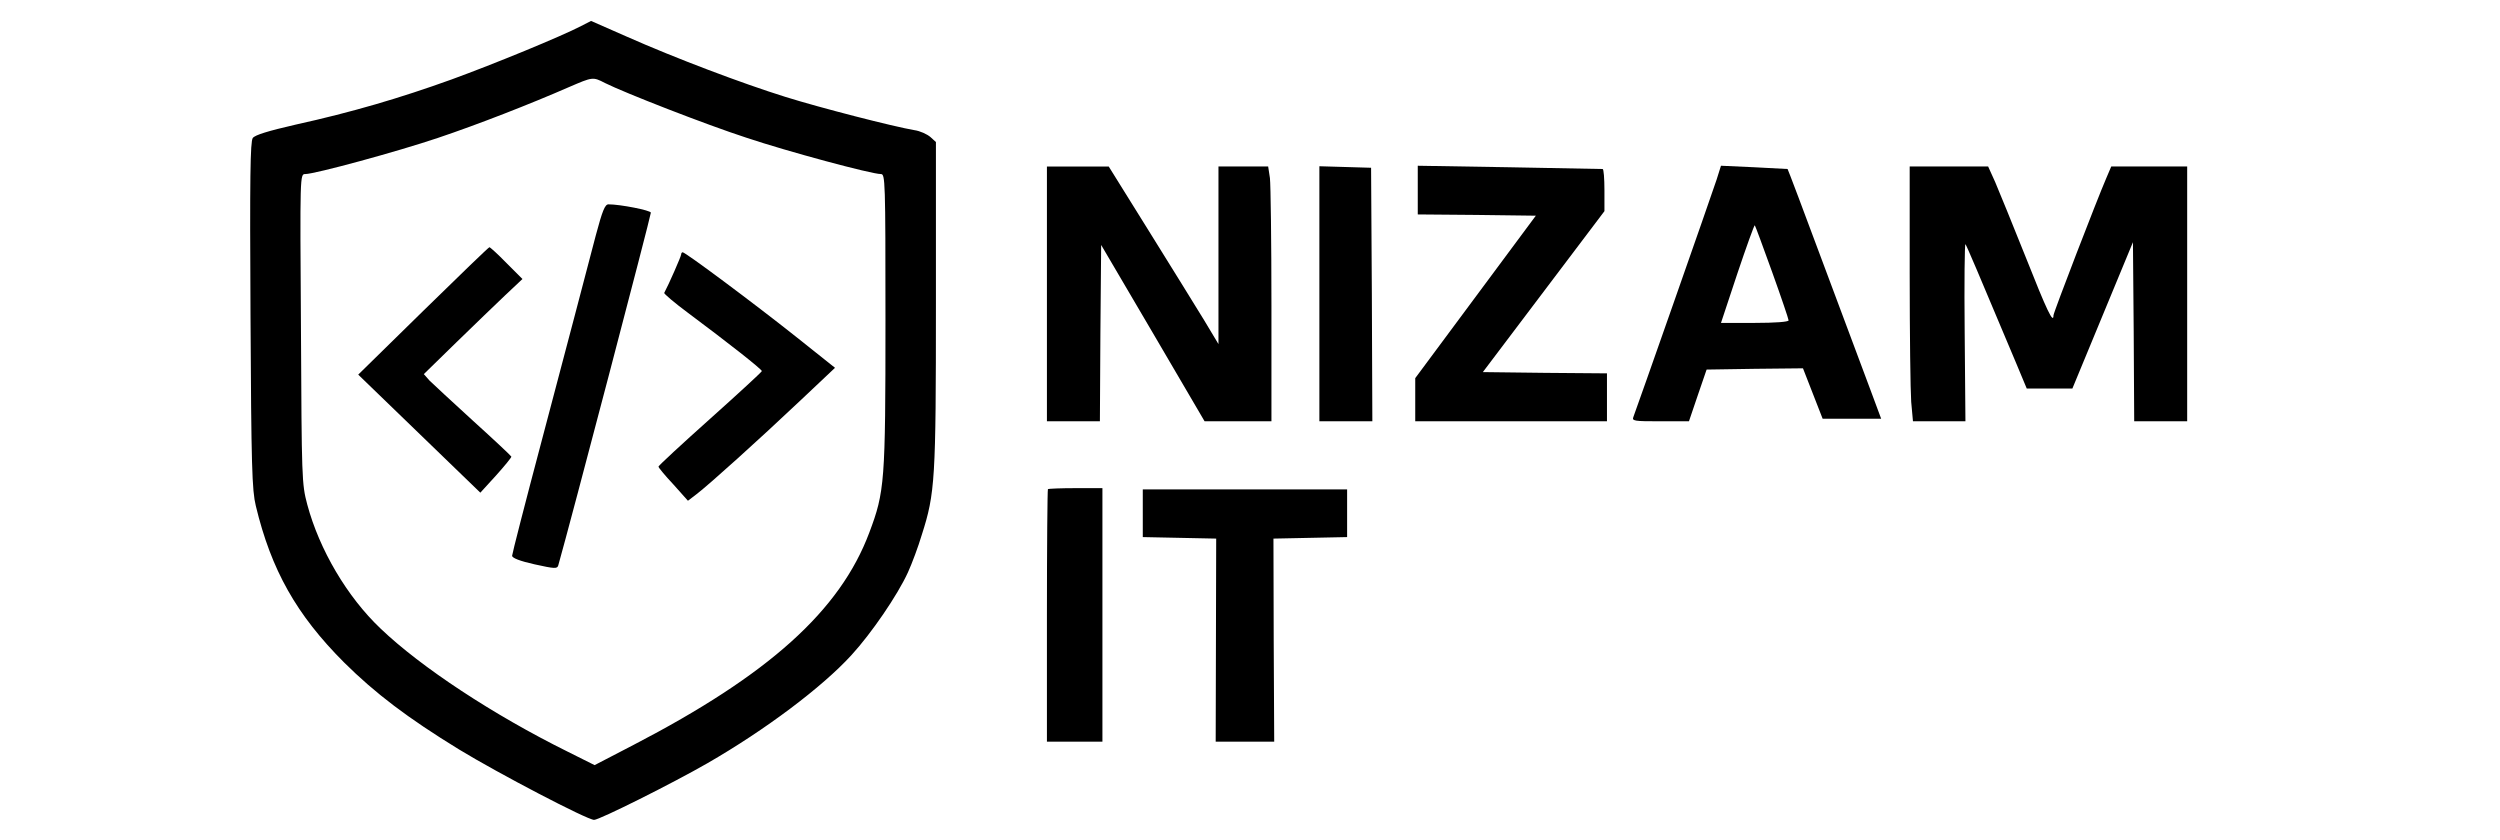 <?xml version="1.0" standalone="no"?>
<!DOCTYPE svg PUBLIC "-//W3C//DTD SVG 20010904//EN"
 "http://www.w3.org/TR/2001/REC-SVG-20010904/DTD/svg10.dtd">
<svg version="1.0" xmlns="http://www.w3.org/2000/svg"
 width="991pt" height="333pt" viewBox="0 0 991 333"
 preserveAspectRatio="xMidYMid meet">

<g transform="translate(0,333) scale(0.1,-0.1)"
fill="#000000" stroke="none">
<path d="M2304 3227 c-81 -42 -344 -150 -514 -212 -205 -74 -396 -130 -618
-179 -109 -25 -161 -41 -170 -53 -10 -15 -12 -152 -9 -703 3 -598 6 -694 21
-755 61 -254 161 -432 350 -621 123 -122 252 -220 456 -345 154 -94 508 -279
535 -279 21 0 311 145 450 225 229 132 454 301 570 428 79 86 183 238 224 328
16 35 41 102 55 149 53 165 56 220 56 916 l0 641 -22 20 c-13 11 -41 24 -63
27 -83 14 -375 89 -512 132 -170 53 -435 153 -629 239 l-141 62 -39 -20z m94
-226 c78 -39 401 -165 561 -217 161 -54 495 -144 533 -144 17 0 18 -24 18
-579 0 -642 -3 -680 -64 -842 -116 -310 -399 -564 -935 -842 l-154 -80 -106
53 c-295 146 -582 335 -742 488 -133 126 -243 313 -291 492 -22 83 -22 101
-25 698 -4 611 -4 612 17 612 38 0 365 89 525 143 158 53 368 135 521 202 93
40 94 41 142 16z"/>
<path d="M2362 2398 c-56 -215 -98 -373 -216 -820 -64 -241 -116 -444 -116
-451 0 -9 31 -21 89 -34 81 -18 90 -18 94 -4 47 165 367 1385 367 1398 0 9
-121 33 -168 33 -14 0 -24 -25 -50 -122z"/>
<path d="M1677 2097 l-257 -252 242 -234 242 -234 63 69 c34 38 61 71 60 74
-1 3 -69 67 -152 142 -82 75 -160 147 -173 160 l-22 25 127 124 c71 69 159
154 196 189 l68 64 -63 63 c-34 35 -65 63 -68 63 -3 0 -121 -114 -263 -253z"/>
<path d="M2700 2321 c0 -7 -50 -121 -67 -152 -2 -3 40 -39 94 -79 161 -120
293 -224 293 -231 0 -3 -92 -88 -205 -189 -113 -101 -205 -186 -205 -190 0 -3
26 -35 59 -70 l58 -65 34 26 c51 39 246 215 407 367 l142 134 -157 125 c-165
131 -436 333 -447 333 -3 0 -6 -4 -6 -9z"/>
<path d="M4150 2165 l0 -505 105 0 105 0 2 350 3 349 205 -349 205 -350 133 0
132 0 0 459 c0 252 -3 479 -6 505 l-7 46 -98 0 -99 0 0 -352 0 -352 -57 95
c-32 52 -130 211 -218 352 l-160 257 -122 0 -123 0 0 -505z"/>
<path d="M5230 2165 l0 -505 105 0 105 0 -2 503 -3 502 -102 3 -103 3 0 -506z"/>
<path d="M5620 2577 l0 -97 234 -2 234 -3 -239 -322 -239 -322 0 -86 0 -85
380 0 380 0 0 95 0 95 -246 2 -246 3 241 319 241 319 0 83 c0 46 -3 84 -7 84
-5 0 -171 3 -370 7 l-363 6 0 -96z"/>
<path d="M6805 2619 c-21 -64 -320 -916 -330 -941 -7 -17 2 -18 106 -18 l114
0 35 103 35 102 191 3 191 2 39 -100 39 -100 116 0 116 0 -42 113 c-23 61
-106 284 -185 495 -78 210 -143 382 -144 382 0 0 -60 3 -132 7 l-132 6 -17
-54z m220 -368 c36 -100 65 -186 65 -191 0 -6 -54 -10 -134 -10 l-134 0 65
196 c36 107 67 193 69 191 2 -2 33 -86 69 -186z"/>
<path d="M7570 2242 c0 -236 3 -463 6 -505 l7 -77 104 0 104 0 -3 355 c-2 194
0 351 3 347 5 -6 47 -105 200 -469 l43 -103 91 0 90 0 120 290 120 290 3 -355
2 -355 105 0 105 0 0 505 0 505 -150 0 -151 0 -20 -47 c-36 -83 -209 -532
-209 -543 0 -36 -26 18 -109 228 -52 130 -107 265 -122 300 l-28 62 -155 0
-156 0 0 -428z"/>
<path d="M4154 1391 c-2 -2 -4 -229 -4 -503 l0 -498 110 0 110 0 0 503 0 502
-106 0 c-58 0 -107 -2 -110 -4z"/>
<path d="M4530 1295 l0 -94 146 -3 145 -3 -1 -402 -1 -403 116 0 116 0 -2 403
-1 402 146 3 146 3 0 94 0 95 -405 0 -405 0 0 -95z"/>
</g>
</svg>
